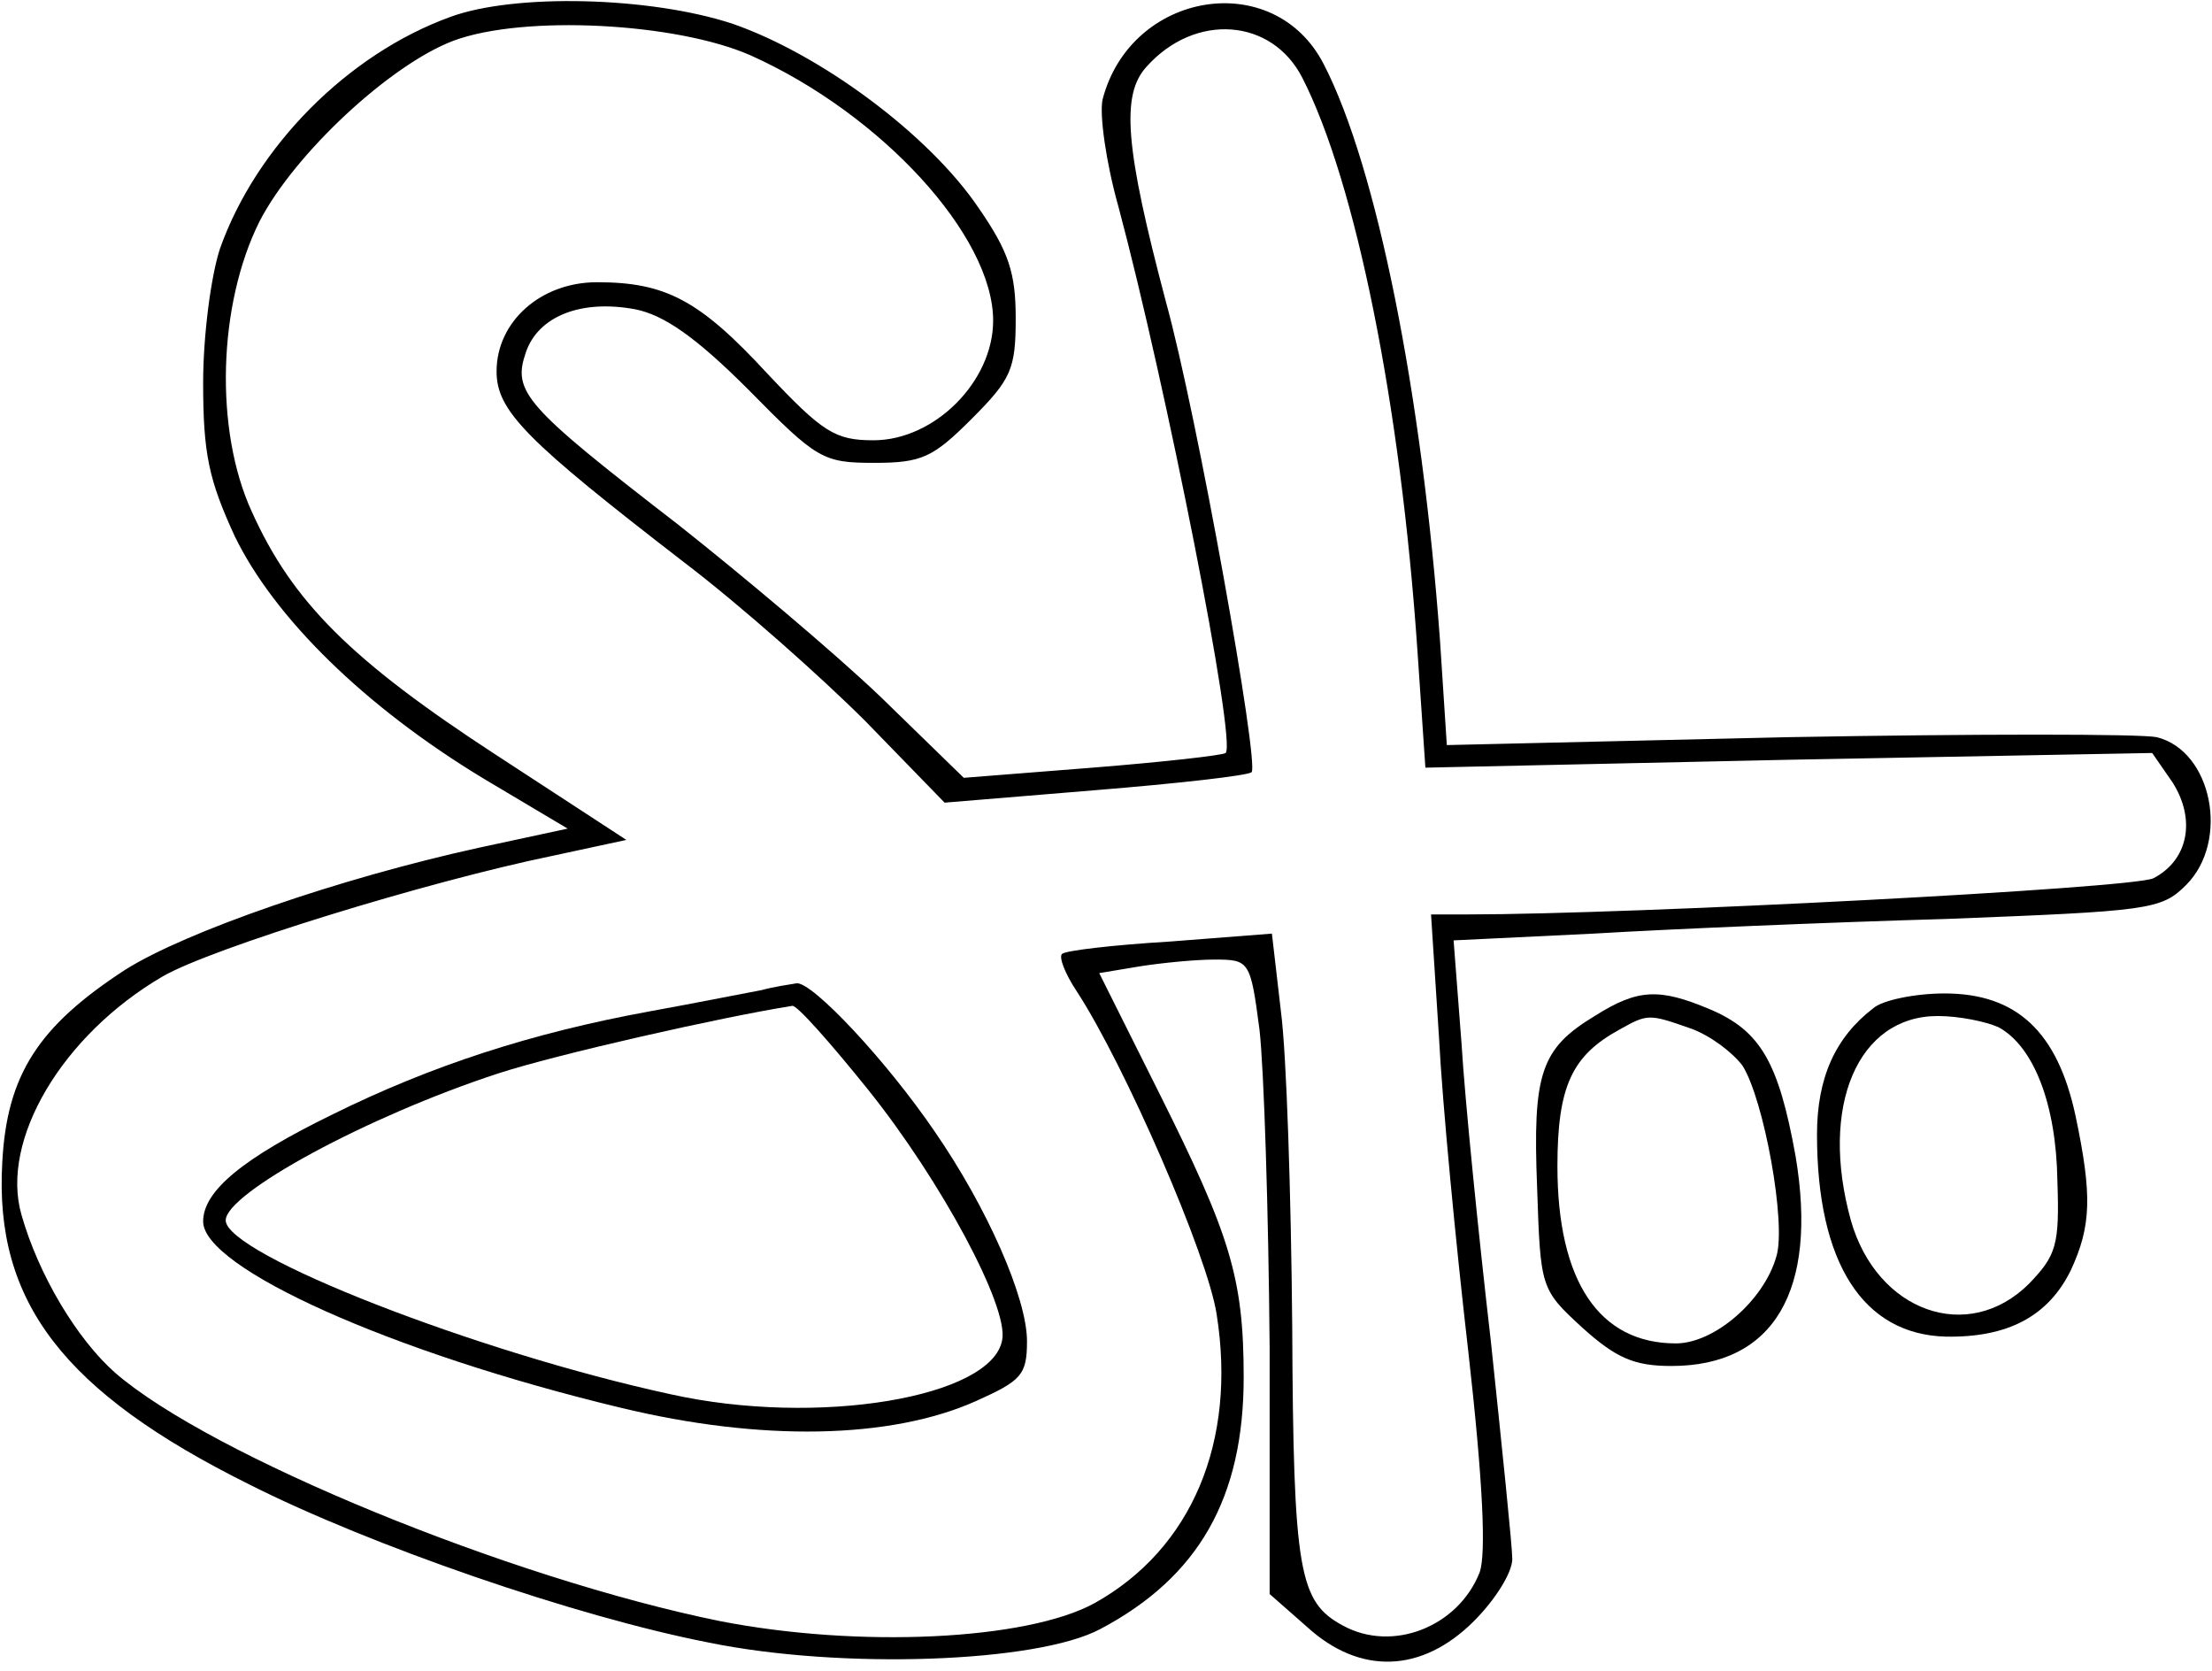 <?xml version="1.0" encoding="UTF-8" standalone="yes"?>
<svg version="1.0" xmlns="http://www.w3.org/2000/svg" width="196" height="148" viewBox="0 0 196 148" preserveAspectRatio="xMidYMid meet">
  <g transform="translate(0,148) scale(0.1,-0.1)" fill="#000000" stroke="none">
    <path d="M399 1465 c-91 -33 -172 -115 -204 -205 -8 -24 -15 -77 -15 -119 0
-63 5 -86 28 -136 35 -72 115 -151 221 -215 l74 -44 -79 -17 c-123 -27 -259
-74 -313 -108 -77 -50 -105 -93 -109 -171 -7 -123 54 -203 219 -285 107 -54
289 -117 407 -140 117 -24 291 -18 347 12 87 46 127 116 127 223 0 88 -12 126
-75 252 l-53 106 36 6 c19 3 49 6 66 6 31 0 32 -1 40 -62 4 -35 8 -161 9 -282
l0 -218 33 -29 c47 -43 102 -41 148 5 19 19 34 43 34 55 0 11 -9 98 -19 193
-11 95 -23 214 -26 264 l-7 91 124 6 c67 4 208 10 313 13 179 7 190 8 212 30
39 39 23 119 -26 131 -14 3 -161 3 -327 0 l-302 -7 -6 92 c-16 219 -56 420
-103 511 -44 86 -171 65 -196 -31 -3 -13 3 -56 14 -95 42 -157 105 -475 95
-484 -2 -2 -55 -8 -118 -13 l-114 -9 -74 72 c-42 40 -123 108 -180 153 -136
105 -146 117 -134 152 11 32 49 47 97 38 25 -5 53 -24 100 -71 61 -62 66 -65
112 -65 42 0 52 5 86 39 35 35 39 44 39 89 0 40 -6 59 -33 98 -44 65 -140 136
-218 163 -73 24 -193 27 -250 6z m266 -34 c116 -52 215 -160 215 -235 0 -54
-52 -106 -106 -106 -34 0 -45 7 -94 59 -60 65 -90 81 -151 81 -50 0 -89 -35
-89 -79 0 -35 26 -61 166 -169 50 -38 122 -102 161 -141 l70 -72 133 11 c74 6
136 13 139 16 7 7 -48 316 -76 417 -36 136 -40 183 -17 208 43 48 111 43 138
-10 47 -92 87 -288 102 -508 l7 -103 322 7 322 6 18 -26 c21 -33 14 -69 -17
-85 -19 -9 -463 -32 -607 -32 l-33 0 7 -108 c3 -59 15 -184 26 -279 13 -115
16 -180 10 -196 -19 -48 -77 -71 -121 -47 -39 21 -44 47 -45 265 -1 116 -5
241 -10 279 l-8 69 -90 -7 c-50 -3 -93 -8 -96 -11 -3 -3 3 -18 13 -33 43 -66
116 -234 124 -286 18 -113 -22 -208 -108 -256 -60 -33 -209 -40 -332 -16 -187
38 -452 147 -536 220 -34 30 -68 87 -83 140 -19 66 36 159 125 211 43 25 234
84 346 107 l65 14 -115 75 c-129 84 -181 136 -217 216 -33 72 -30 183 7 257
31 60 116 139 172 160 62 23 197 16 263 -13z"/>
    <path d="M675 603 c-11 -2 -56 -11 -100 -19 -104 -19 -193 -48 -280 -91 -80
-39 -115 -68 -115 -95 0 -41 166 -116 370 -165 124 -30 239 -28 315 6 40 18
45 23 45 53 0 38 -35 118 -82 186 -43 63 -108 132 -122 131 -6 -1 -20 -3 -31
-6z m94 -88 c65 -81 125 -193 119 -222 -9 -51 -164 -77 -294 -48 -171 37 -394
124 -394 154 0 24 125 92 241 130 52 17 198 50 261 60 4 1 34 -33 67 -74z"/>
    <path d="M1413 580 c-48 -29 -55 -51 -51 -152 3 -89 3 -90 40 -124 30 -27 46
-34 79 -34 91 0 130 67 110 186 -15 83 -31 111 -76 130 -45 19 -64 18 -102 -6z
m85 -11 c17 -6 37 -21 46 -33 19 -30 39 -140 30 -169 -11 -39 -55 -77 -89 -77
-68 0 -105 55 -105 157 0 71 13 98 55 121 25 14 26 14 63 1z"/>
    <path d="M1660 587 c-34 -26 -50 -62 -50 -112 0 -114 41 -177 114 -179 55 -1
91 18 111 59 18 39 19 66 4 137 -16 74 -52 108 -116 108 -26 0 -55 -6 -63 -13z
m111 -17 c31 -17 51 -68 52 -136 2 -57 -1 -66 -25 -91 -54 -54 -135 -25 -158
56 -28 101 6 181 77 181 19 0 43 -5 54 -10z"/>
  </g>
</svg>